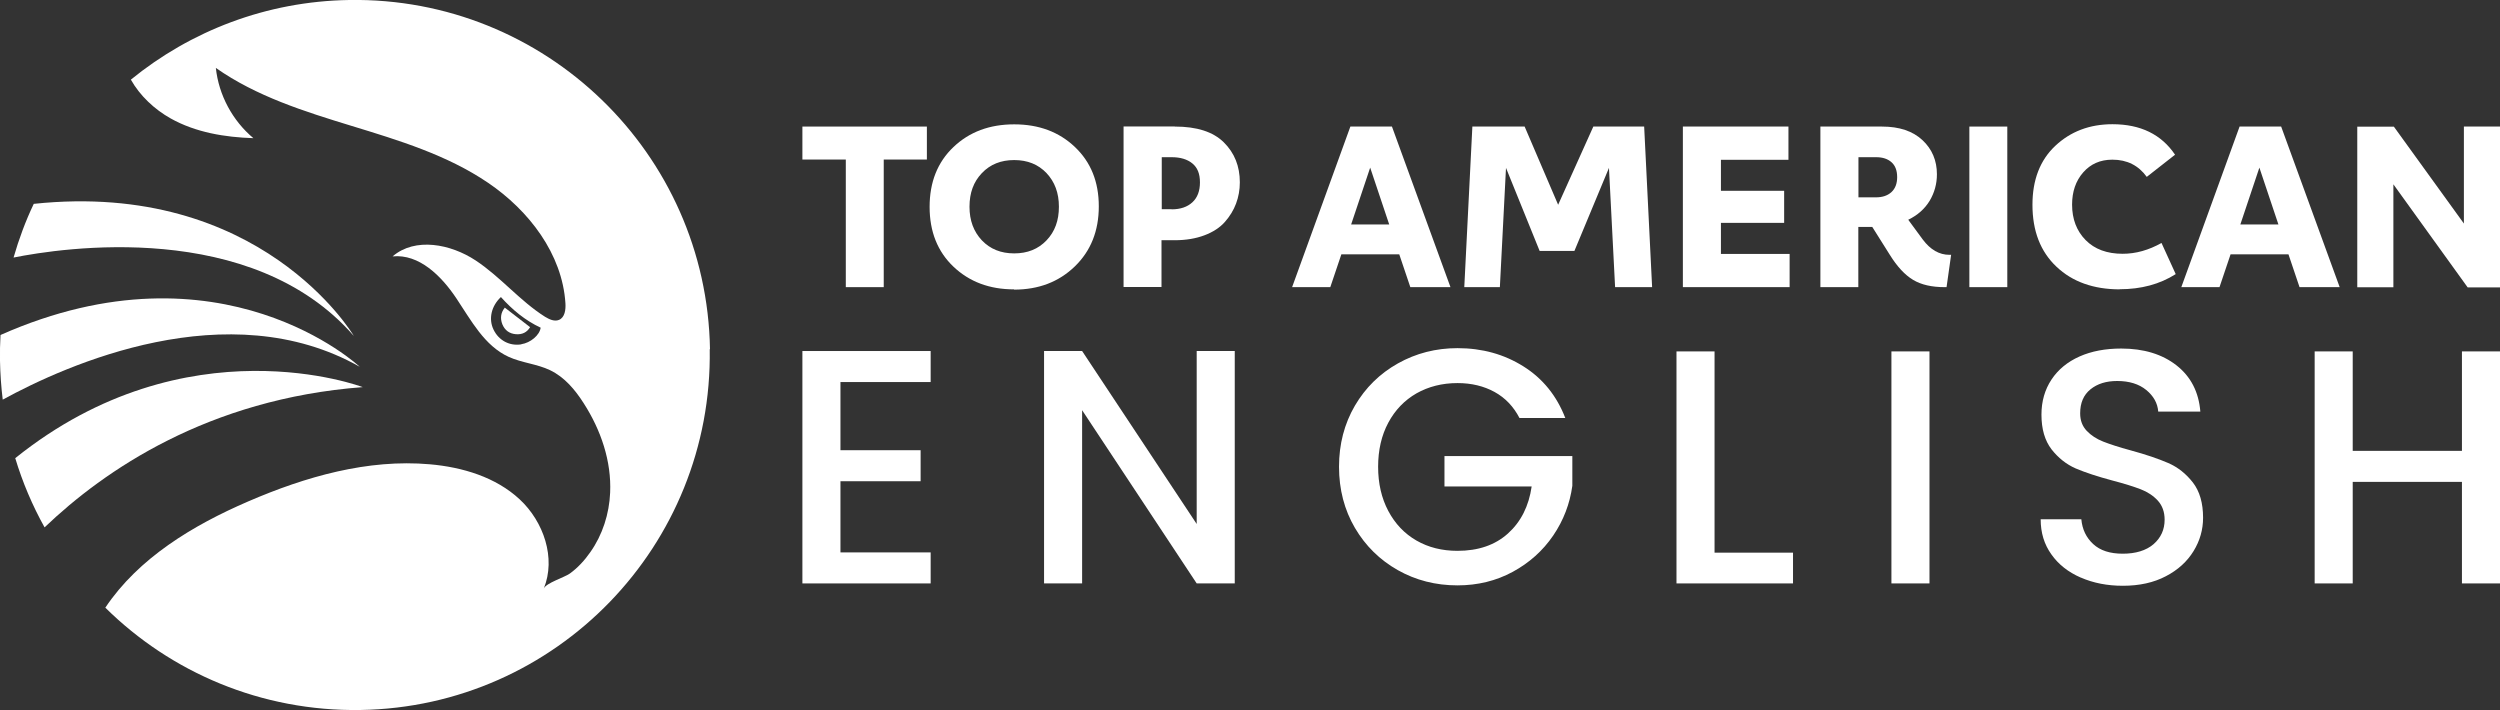 <?xml version="1.0" encoding="UTF-8"?>
<svg id="Capa_1" data-name="Capa 1" xmlns="http://www.w3.org/2000/svg" viewBox="0 0 191.8 54.47">
  <rect x="0" y="0" width="191.8" height="54.47" fill="#333333" stroke="none"/>
  <defs>
    <style>
      .cls-1 {
        fill: #fff;
      }
    </style>
  </defs>
  <g>
    <path class="cls-1" d="m.21,30.67c-.12-.98-.19-1.98-.21-2.99-.01-.66,0-1.32.04-1.98,16.95-7.52,27.56,2.44,27.56,2.44-10.1-5.72-22.51-.15-27.39,2.52Z"/>
    <path class="cls-1" d="m27.83,29.7c-11.86.9-19.84,6.39-24.41,10.76-.93-1.67-1.69-3.45-2.25-5.31,13.17-10.58,26.66-5.45,26.66-5.45Z"/>
    <path class="cls-1" d="m1.04,19.76c.41-1.42.92-2.8,1.55-4.12,17.37-1.84,24.46,9.97,24.56,10.14-7.83-9-22.42-6.76-26.11-6.02Z"/>
    <path class="cls-1" d="m38.74,23.61c.66.51,1.29,1,1.93,1.49-.24.4-.61.58-1.09.54-.5-.04-.85-.3-1.04-.76-.18-.46-.12-.9.19-1.28Z"/>
    <path class="cls-1" d="m54.47,26.79C54.22,11.75,41.83-.24,26.79,0c-6.36.1-12.17,2.38-16.75,6.11.7,1.24,1.81,2.28,3.06,2.98,1.91,1.07,4.15,1.44,6.34,1.51-1.6-1.34-2.66-3.31-2.88-5.39,3.1,2.18,6.79,3.34,10.42,4.45,3.63,1.11,7.32,2.23,10.46,4.36,3.14,2.13,5.7,5.46,5.94,9.25.03.48-.04,1.08-.49,1.27-.35.15-.75-.04-1.08-.24-1.93-1.22-3.41-3.06-5.32-4.32-1.91-1.26-4.64-1.8-6.37-.31,2.04-.2,3.74,1.5,4.88,3.2,1.14,1.7,2.16,3.66,4.03,4.51,1.01.46,2.17.54,3.17,1.02,1.11.53,1.93,1.51,2.59,2.55,1.31,2.04,2.13,4.43,2.02,6.85-.07,1.62-.58,3.23-1.52,4.56-.43.62-.96,1.2-1.57,1.64-.4.29-1.83.73-2,1.15.95-2.33-.01-5.13-1.85-6.84-1.84-1.71-4.39-2.47-6.89-2.69-4.77-.42-9.54.95-13.94,2.85-4.24,1.83-8.41,4.34-10.96,8.15,5.02,4.96,11.96,7.97,19.58,7.85,15.04-.24,27.03-12.64,26.79-27.68Zm-14.48-.37c-.9.14-1.73-.3-2.13-1.14-.39-.81-.17-1.8.57-2.49.88.98,1.87,1.8,3.05,2.35-.08.58-.78,1.16-1.49,1.27Z"/>
  </g>
  <g>
    <path class="cls-1" d="m71.11,9.71v2.53h-3.31v9.79h-2.91v-9.79h-3.33v-2.53h9.55Z"/>
    <path class="cls-1" d="m77.79,22.2c-1.87,0-3.42-.58-4.64-1.74-1.22-1.16-1.83-2.69-1.83-4.59s.61-3.43,1.83-4.59c1.22-1.16,2.77-1.74,4.66-1.74s3.44.58,4.66,1.74c1.22,1.16,1.83,2.67,1.83,4.55s-.61,3.42-1.84,4.61c-1.23,1.19-2.78,1.78-4.66,1.78Zm-2.46-3.76c.64.67,1.46,1,2.48,1s1.84-.33,2.48-1c.64-.67.95-1.52.95-2.58s-.32-1.91-.95-2.58c-.64-.67-1.46-1-2.48-1s-1.84.33-2.48,1c-.64.67-.95,1.52-.95,2.58s.32,1.91.95,2.58Z"/>
    <path class="cls-1" d="m90.13,9.71c1.69,0,2.94.4,3.76,1.21.82.81,1.23,1.83,1.23,3.07,0,.58-.1,1.12-.29,1.63-.19.51-.48.98-.86,1.41-.38.43-.9.77-1.56,1.02-.66.25-1.42.38-2.29.38h-1.01v3.59h-2.91v-12.32h3.92Zm-.24,6.35c.67,0,1.2-.18,1.59-.54.39-.36.58-.87.58-1.53s-.19-1.13-.58-1.45c-.39-.32-.92-.48-1.59-.48h-.76v3.99h.76Z"/>
    <path class="cls-1" d="m108.2,22.03l-.85-2.52h-4.44l-.85,2.52h-2.93l4.47-12.32h3.19l4.49,12.32h-3.09Zm-4.53-4.81h2.91l-1.46-4.36-1.46,4.36Z"/>
    <path class="cls-1" d="m112.34,22.03l.62-12.32h4.01l2.57,6,2.7-6h3.9l.61,12.32h-2.84l-.47-9.15-2.65,6.37h-2.67l-2.58-6.37-.47,9.15h-2.72Z"/>
    <path class="cls-1" d="m129.11,22.03v-12.32h8.1v2.55h-5.18v2.38h4.85v2.46h-4.85v2.38h5.27v2.55h-8.18Z"/>
    <path class="cls-1" d="m149.57,19.55h.12l-.35,2.48h-.14c-.99,0-1.8-.18-2.43-.56-.62-.37-1.22-1.01-1.79-1.93l-1.34-2.13h-1.07v4.62h-2.91v-12.32h4.73c1.33,0,2.36.35,3.1,1.04.74.69,1.11,1.57,1.11,2.62,0,.74-.19,1.42-.56,2.04-.38.62-.92,1.1-1.64,1.45l1.11,1.51c.59.79,1.27,1.18,2.05,1.18Zm-6.99-7.48v3.07h1.34c.5,0,.89-.13,1.19-.4.29-.27.44-.65.44-1.15s-.14-.88-.43-1.14c-.29-.26-.68-.39-1.18-.39h-1.35Z"/>
    <path class="cls-1" d="m151.09,22.03v-12.32h2.91v12.32h-2.91Z"/>
    <path class="cls-1" d="m162.64,22.2c-2.02,0-3.65-.58-4.87-1.74-1.23-1.16-1.84-2.74-1.84-4.75,0-1.91.58-3.42,1.75-4.52,1.17-1.1,2.63-1.66,4.39-1.66,2.15,0,3.75.78,4.8,2.34l-2.17,1.7c-.64-.88-1.51-1.32-2.64-1.32-.93,0-1.67.33-2.24.98-.57.65-.85,1.48-.85,2.47,0,1.11.35,2.02,1.04,2.72.69.7,1.64,1.05,2.84,1.05,1.01,0,2-.28,2.98-.83l1.09,2.39c-1.23.78-2.66,1.16-4.3,1.16Z"/>
    <path class="cls-1" d="m176.42,22.03l-.85-2.52h-4.44l-.85,2.52h-2.93l4.47-12.32h3.19l4.49,12.32h-3.09Zm-4.53-4.81h2.91l-1.46-4.36-1.46,4.36Z"/>
    <path class="cls-1" d="m189.03,9.71h2.77v12.34h-2.48l-5.7-7.91v7.9h-2.77v-12.32h2.81l5.37,7.43v-7.43Z"/>
  </g>
  <g>
    <path class="cls-1" d="m64.48,29.31v5.23h6.15v2.38h-6.15v5.46h6.92v2.38h-9.84v-17.83h9.84v2.38h-6.92Z"/>
    <path class="cls-1" d="m94.73,44.76h-2.92l-8.79-13.29v13.29h-2.92v-17.83h2.92l8.79,13.27v-13.27h2.92v17.83Z"/>
    <path class="cls-1" d="m116.58,32.08c-.46-.89-1.1-1.56-1.92-2.01-.82-.45-1.77-.68-2.84-.68-1.18,0-2.23.27-3.15.79-.92.53-1.64,1.28-2.16,2.25-.52.97-.78,2.1-.78,3.38s.26,2.41.78,3.39c.52.98,1.24,1.74,2.16,2.27.92.53,1.97.79,3.15.79,1.59,0,2.88-.44,3.87-1.33.99-.89,1.6-2.09,1.82-3.61h-6.69v-2.33h9.81v2.28c-.19,1.38-.68,2.66-1.47,3.82-.79,1.16-1.83,2.09-3.1,2.78-1.27.69-2.69,1.04-4.24,1.04-1.67,0-3.2-.39-4.58-1.17-1.38-.78-2.48-1.86-3.29-3.24-.81-1.38-1.22-2.95-1.22-4.69s.41-3.3,1.22-4.69c.81-1.38,1.91-2.46,3.3-3.24,1.39-.78,2.92-1.17,4.57-1.17,1.9,0,3.58.47,5.06,1.4,1.48.93,2.55,2.25,3.21,3.96h-3.51Z"/>
    <path class="cls-1" d="m131.54,42.4h6.02v2.36h-8.94v-17.8h2.92v15.45Z"/>
    <path class="cls-1" d="m148.03,26.96v17.8h-2.92v-17.8h2.92Z"/>
    <path class="cls-1" d="m159.63,44.31c-.96-.42-1.71-1.01-2.25-1.78-.55-.77-.82-1.66-.82-2.69h3.12c.07.77.37,1.4.91,1.9.54.5,1.29.74,2.27.74s1.79-.24,2.36-.73c.56-.49.85-1.11.85-1.88,0-.6-.18-1.08-.52-1.46-.35-.38-.79-.67-1.31-.87-.52-.2-1.24-.43-2.16-.67-1.16-.31-2.1-.62-2.83-.93-.73-.32-1.34-.81-1.86-1.47-.51-.67-.77-1.55-.77-2.66,0-1.02.26-1.92.77-2.69.51-.77,1.23-1.36,2.15-1.77s1.99-.61,3.2-.61c1.72,0,3.14.43,4.24,1.29,1.1.86,1.71,2.05,1.83,3.55h-3.23c-.05-.65-.36-1.2-.92-1.66s-1.31-.69-2.23-.69c-.84,0-1.52.21-2.05.64-.53.43-.79,1.04-.79,1.84,0,.55.17.99.5,1.34.33.35.76.63,1.27.83.51.2,1.21.43,2.1.67,1.18.32,2.14.65,2.88.97.74.32,1.37.82,1.9,1.5.52.67.78,1.58.78,2.7,0,.91-.24,1.76-.73,2.56-.49.8-1.2,1.45-2.13,1.93-.93.49-2.03.73-3.29.73-1.2,0-2.27-.21-3.23-.63Z"/>
    <path class="cls-1" d="m191.8,26.96v17.8h-2.92v-7.79h-8.38v7.79h-2.92v-17.8h2.92v7.63h8.38v-7.63h2.92Z"/>
  </g>
</svg>